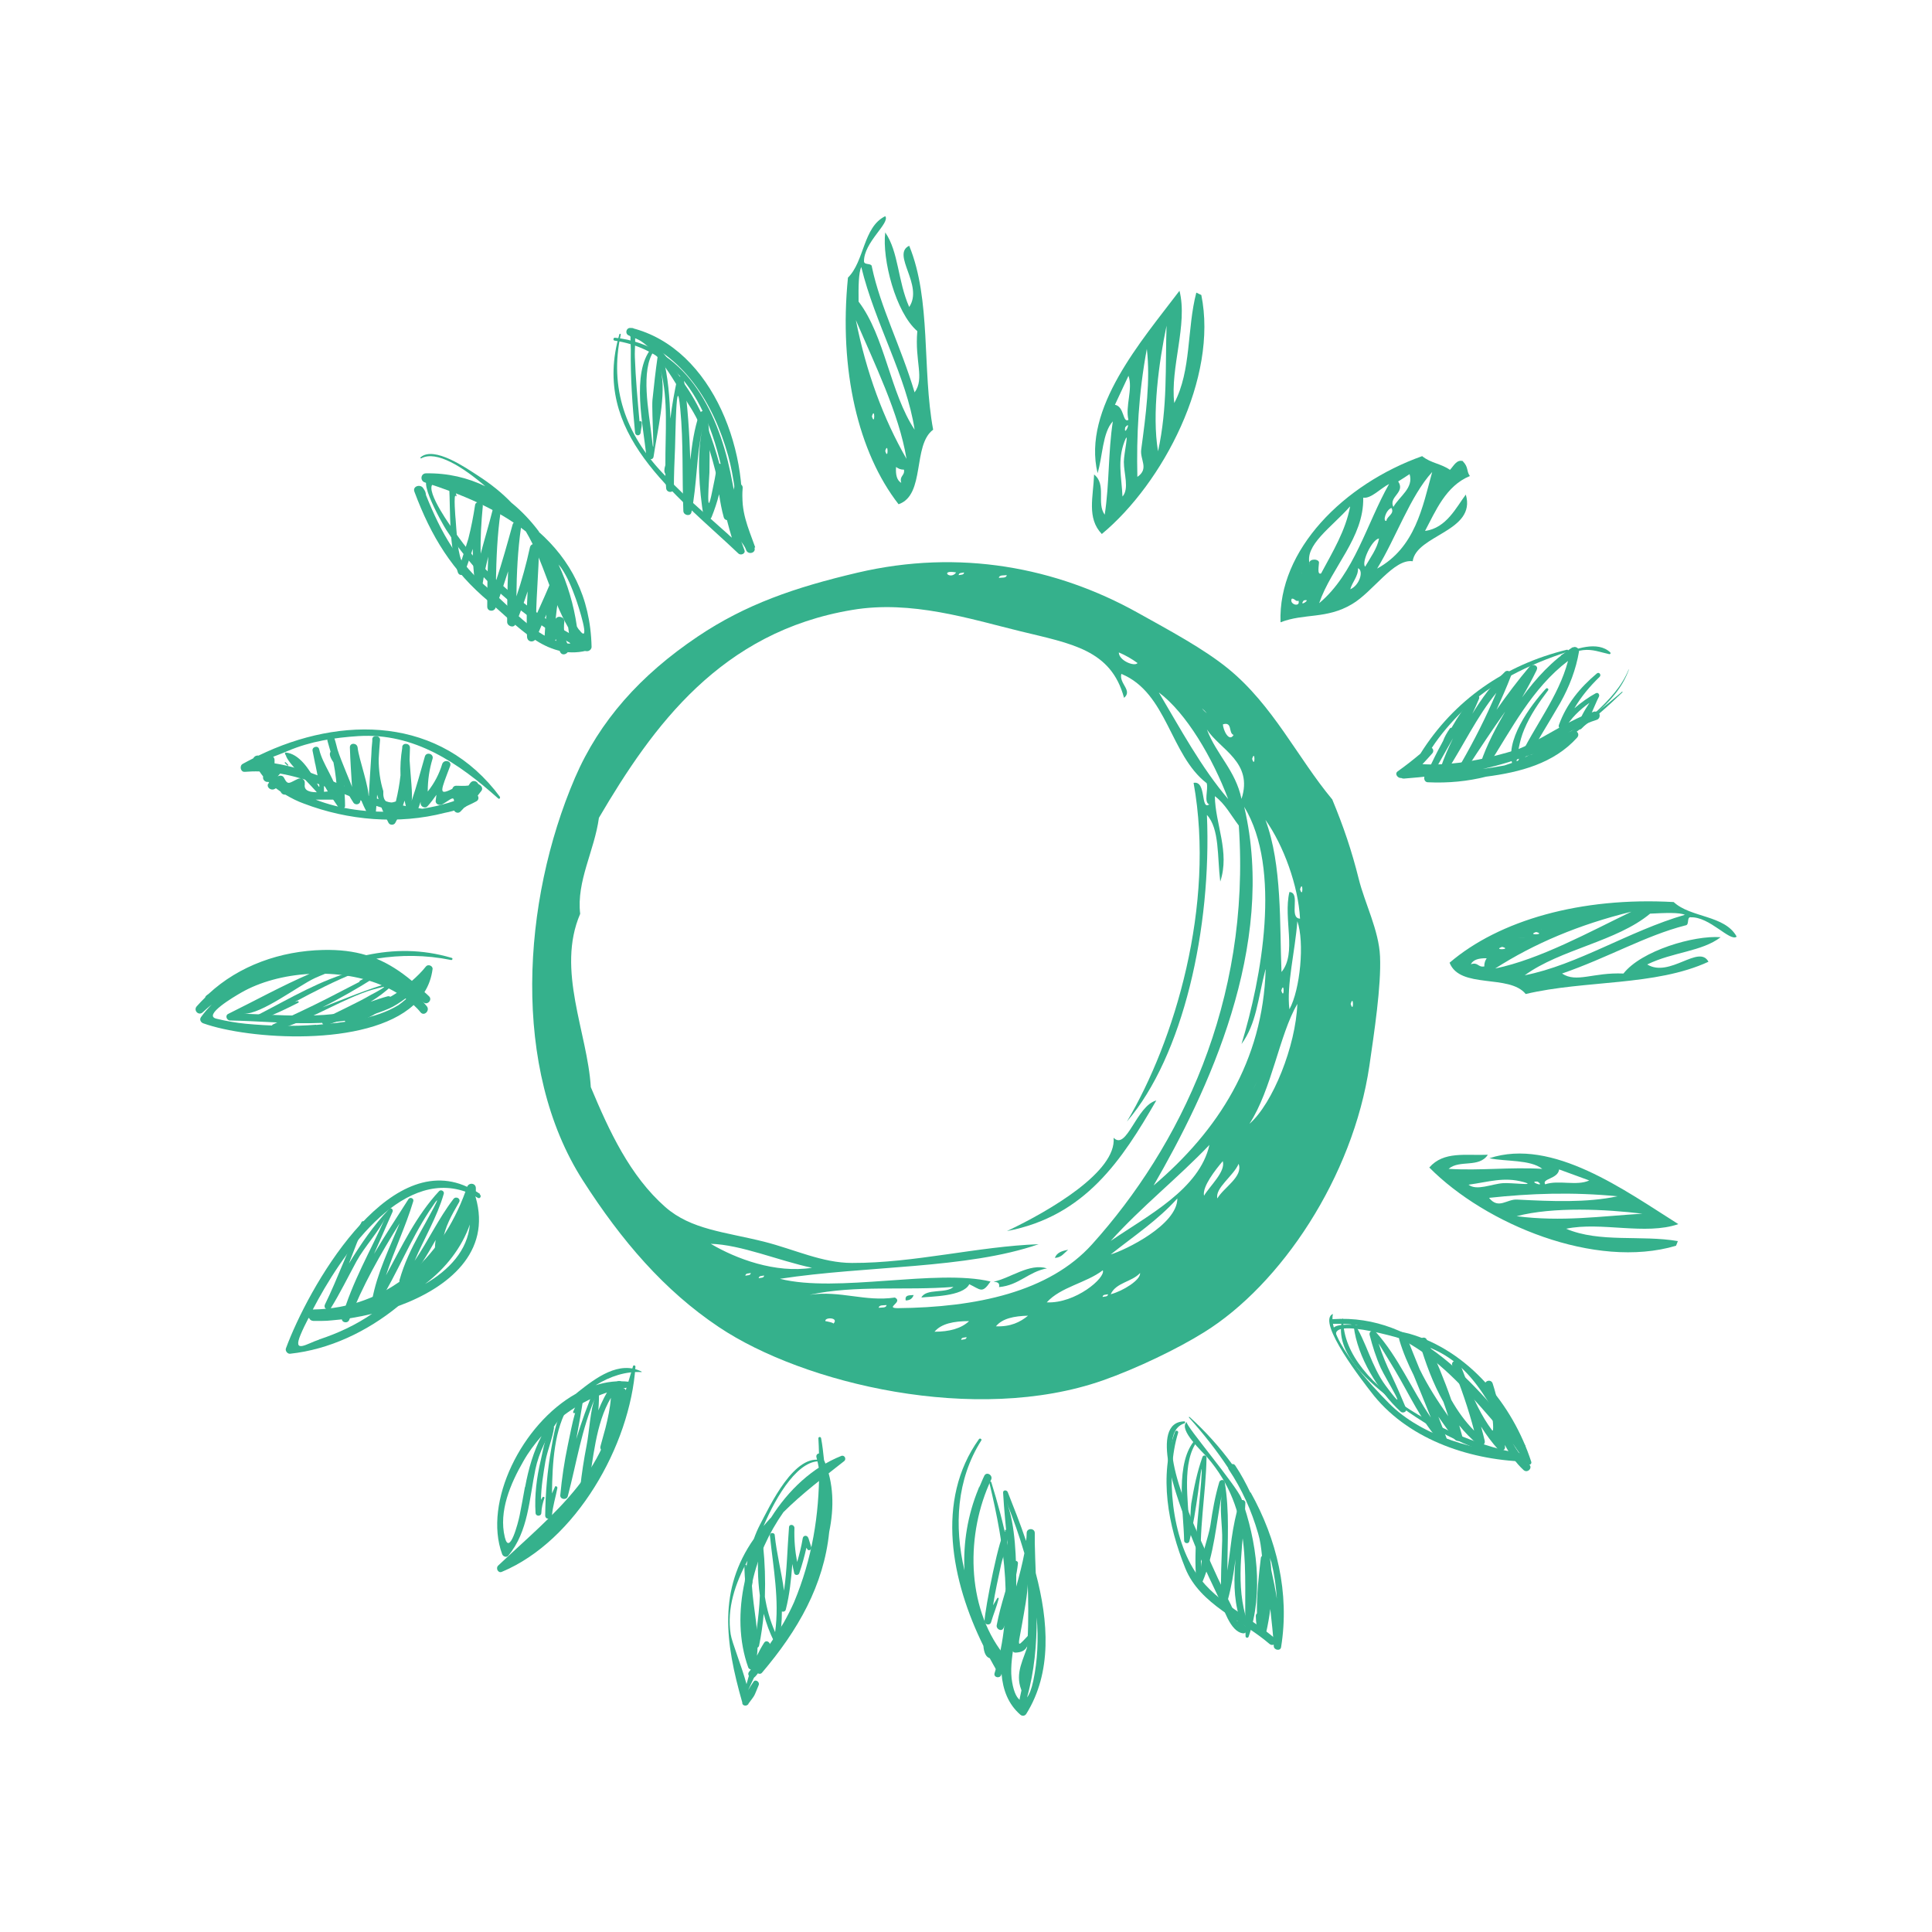 <svg xmlns="http://www.w3.org/2000/svg" id="Calque_4" viewBox="0 0 100 100"><defs><style>.cls-1{fill:#35b18c;fill-rule:evenodd;}</style></defs><path class="cls-1" d="m75.72,23.88c.3.31.17.49.36.76-1.25.51-1.78,1.83-2.32,2.84,1.11-.14,1.63-1.25,2.11-1.88.56,1.91-2.56,2.08-2.75,3.45-.98-.14-2.05,1.58-3.14,2.22-1.33.79-2.47.46-3.7.94-.14-3.75,3.28-7.16,7.33-8.6.46.37.97.38,1.44.71.19-.2.35-.56.68-.45Zm-4.44,5.55c1.98-1.09,2.35-3.19,2.85-5-1.14,1.25-1.87,3.4-2.85,5Zm1.09-4.51c.39.58-.51.78-.25,1.32.32-.56,1.06-.98.84-1.7-.2.13-.39.26-.59.38Zm-1.81.85c.04,2.06-1.65,3.6-2.28,5.45,1.82-1.51,2.47-4.15,3.62-6.17-.45.23-.93.77-1.34.71Zm1.2,1.19c.02-.24.44-.36.26-.67-.3.11-.46.72-.26.67Zm-1.1,2.37c.27-.47.62-.93.72-1.46-.37.05-.93,1.25-.72,1.46Zm-.79-3.11c-.93,1.06-2.39,2.01-2.07,3.01-.15-.29.39-.35.47-.14.01.14-.12.69.11.59.6-1.12,1.27-2.22,1.5-3.46Zm.02,4.28c.48-.2.71-.96.4-1.09.02.41-.3.72-.4,1.09Zm-2.5-.84c-.01.12,0-.08,0,0h0Zm.09,1.42c-.3.39.47-.12,0,0h0Zm-.62-.09c-.15.29.46.47.35.1-.13.08-.22-.14-.35-.1Z"></path><path class="cls-1" d="m44.72,13.54c.03.2.41.05.41.28.44,2.09,1.49,4.08,2.21,6.49.53-.73,0-1.6.14-3.17-1.13-.97-1.83-3.74-1.66-5.11.7,1.02.64,2.5,1.24,3.86.76-1.13-.94-2.72,0-3.17,1.15,2.8.66,6.41,1.24,9.52-1.08.8-.39,3.38-1.79,3.86-2.08-2.67-3.1-6.94-2.62-11.73.86-.85.78-2.62,1.93-3.18.27.35-1.12,1.35-1.1,2.35Zm-.28,2.07c1.37,1.8,1.63,4.72,2.9,6.63-.42-2.76-2.05-5.49-2.76-8.42-.14.29-.15,1.01-.14,1.79Zm2.48,8.14c-.38-2.34-1.67-4.95-2.62-7.18.54,2.72,1.43,5.11,2.62,7.18Zm-1.93-2.48c.09.09-.06-.06,0,0h0Zm.14.28c.16.55.16-.55,0,0h0Zm.14.41c.09.09-.06-.06,0,0h0Zm.14.28c-.12.82.08-.55,0,0h0Zm.41,1.1c.16.55.16-.54,0,0h0Zm.83,1.66c-.11-.39.19-.36.14-.69-.19,0-.3-.06-.41-.14-.03.4.04.7.28.83Z"></path><path class="cls-1" d="m87.49,47.47c-.2.04-.03.41-.26.43-2.07.53-4,1.67-6.38,2.49.76.5,1.6-.07,3.18,0,.92-1.18,3.65-1.99,5.03-1.88-.98.75-2.47.76-3.8,1.41,1.16.71,2.68-1.06,3.17-.14-2.75,1.27-6.38.94-9.46,1.67-.85-1.05-3.4-.24-3.94-1.62,2.57-2.2,6.8-3.41,11.6-3.14.88.82,2.65.67,3.26,1.79-.34.29-1.4-1.05-2.39-1Zm-2.08-.18c-1.74,1.45-4.64,1.84-6.49,3.19,2.74-.54,5.39-2.29,8.29-3.13-.29-.13-1.01-.1-1.8-.06Zm-8.02,2.84c2.32-.48,4.87-1.89,7.05-2.94-2.7.66-5.04,1.65-7.05,2.94Zm2.39-2.04c-.09.1.06-.06,0,0h0Zm-.27.15c-.54.18.55.14,0,0h0Zm-.41.16c-.09.09.06-.06,0,0h0Zm-.27.15c-.82-.08.56.05,0,0h0Zm-1.08.46c-.54.18.55.14,0,0h0Zm-1.62.9c.38-.13.37.18.7.11-.01-.19.05-.31.12-.42-.4-.01-.7.07-.82.31Z"></path><path class="cls-1" d="m61.93,15.15c.08.04.17.08.25.12.87,4.27-1.97,9.73-5.15,12.37-.79-.82-.44-1.93-.4-3.08.66.52.11,1.48.55,2.08.25-1.65.17-3.18.42-4.83-.54.58-.53,1.85-.79,2.68-.8-3.35,2.29-6.86,4.24-9.44.44,1.74-.49,3.99-.27,5.81.89-1.68.65-3.84,1.14-5.71Zm-1.99,8.21c.5-2.3.37-4.36.44-6.5-.39,1.85-.77,4.57-.44,6.5Zm-.47-5.54c.04.12-.03-.08,0,0h0Zm-.61,6.87c.64-.43.13-.9.21-1.43.24-1.79.48-3.57.29-5.2-.43,2.31-.54,4.49-.49,6.62Zm-.45-2.95c-.18-.7.24-1.61,0-2.29-.23.5-.47,1-.7,1.5.5.1.39.96.7.78Zm-.17.38c-.09.56.37-.43,0,0h0Zm-.07,1.79c0-.44.31-1.78.03-1.05-.37.98-.15,1.81-.1,2.84.36-.4.07-1.19.07-1.79Z"></path><path class="cls-1" d="m86.85,64.22c-.03.09-.06.17-.1.26-4.18,1.24-9.86-1.11-12.77-4.05.75-.86,1.88-.61,3.03-.66-.46.7-1.47.24-2.03.73,1.66.1,3.18-.1,4.85,0-.63-.49-1.89-.37-2.74-.55,3.27-1.08,7.03,1.68,9.78,3.41-1.7.59-4.01-.14-5.81.24,1.75.74,3.88.31,5.79.64Zm-8.35-1.27c2.33.3,4.37,0,6.51-.13-1.88-.23-4.61-.37-6.51.13Zm5.48-.94c-.12.05.07-.03,0,0h0Zm-6.9,0c.49.6.91.05,1.44.08,1.8.09,3.6.17,5.2-.17-2.33-.23-4.52-.15-6.64.08Zm2.9-.71c.68-.24,1.63.1,2.28-.2-.52-.19-1.04-.38-1.56-.57-.06.5-.92.47-.72.77Zm-.39-.14c-.57-.04.46.34,0,0h0Zm-1.79.08c.43-.03,1.8.15,1.05-.06-1.01-.28-1.81,0-2.84.14.43.33,1.19-.04,1.79-.08Z"></path><path class="cls-1" d="m54.19,65.65c-.97.18-1.43.87-2.48.97.05-.24-.11-.26-.28-.28.89-.19,1.85-.97,2.76-.69Z"></path><path class="cls-1" d="m47.29,67.03c-.06.17-.18.28-.41.28-.06-.3.2-.26.41-.28Z"></path><path class="cls-1" d="m68.95,41.36c.6,1.45,1.01,2.66,1.38,4.14.31,1.25,1.04,2.65,1.1,4,.07,1.53-.31,3.99-.55,5.66-.85,5.77-4.59,11.34-8.56,13.8-1.36.85-3.5,1.88-5.24,2.49-6.57,2.3-15.48.18-19.87-2.76-2.83-1.89-5.04-4.47-7.04-7.59-3.7-5.77-3.16-14.44-.41-20.84,1.27-2.95,3.39-5.32,6.35-7.31,2.48-1.67,5.04-2.55,8.28-3.31,5.29-1.24,10.29-.27,14.49,2.07,1.63.91,3.43,1.87,4.69,2.9,2.32,1.89,3.59,4.61,5.38,6.76Zm-19.46-11.73c-.88-.16-.3.42,0,0h0Zm.41,0c-.11.03-.27,0-.28.14.11-.03.27,0,.28-.14Zm2.21.14c-.16.02-.39-.02-.41.14.16-.02.39.02.41-.14Zm.14.14c.09.09-.06-.06,0,0h0Zm10.35,11.73c-.31-.1-.05-.77-.14-1.1-1.9-1.46-2.04-4.68-4.42-5.66-.13.5.6.86.14,1.24-.67-2.49-2.71-2.8-5.38-3.45-2.58-.63-5.63-1.62-8.69-1.1-6.79,1.13-10.31,5.99-13.11,10.76-.23,1.7-1.17,3.28-.97,4.97-1.25,2.9.38,6.15.55,8.97.95,2.27,2.02,4.59,3.86,6.21,1.34,1.17,3.07,1.28,5.11,1.79,1.58.4,3.01,1.1,4.55,1.1,3.23.01,6.53-.86,9.66-.97-3.72,1.29-8.88,1.1-13.39,1.79,2.95.75,8.09-.53,10.9.14-.44.65-.51.42-1.1.14-.32.65-2.04.63-2.48.69.25-.49,1.28-.19,1.66-.55-2.5.2-5.06-.11-7.45.41,1.59-.24,2.87.37,4.42.14.45.24-.54.54.14.55,4.06-.04,7.84-.83,10.07-3.31,4.52-5.02,8.22-12.53,7.59-21.67-.4-.52-.71-1.13-1.24-1.52.02,1.45.79,2.89.28,4.42-.16-1.29-.03-2.73-.69-3.45.25,5.87-1.23,12.48-4.14,15.87,2.46-4.14,4.59-11.19,3.45-17.53.69-.13.34,1.49.83,1.1Zm-22.77-9.94c.09.09-.06-.06,0,0h0Zm19.05,2.62c-.29-.21-.61-.4-.97-.55,0,.42.81.75.97.55Zm4.69,7.04c-.81-2.14-2.17-4.46-3.59-5.52,1.13,1.9,2.19,3.88,3.59,5.52Zm-1.24-4.56c.42.38-.38-.42,0,0h0Zm1.52,1.24c-.28-.09-.04-.7-.55-.55,0,.29.32.95.55.55Zm.41,3.31c.62-1.9-1.11-2.55-1.79-3.59.49,1.3,1.48,2.11,1.79,3.59Zm.55-2.07c.16.54.16-.54,0,0h0Zm.69,10.9c-.41,1.59-.46,2.78-1.24,3.86,1.03-3.38,2.09-9.07.14-12.28,1.7,7.23-1.92,14.81-4.69,19.6,3.34-2.84,5.66-6.44,5.8-11.18Zm-.14-7.87c.09.09-.06-.06,0,0h0Zm1.93,5.24c-.09-1.7-.86-3.81-1.79-5.11.87,2.33.73,5.43.83,7.87.81-.98.08-2.75.41-4.14.61.03-.06,1.35.55,1.38Zm1.93-3.59c-.12.82.08-.55,0,0h0Zm-2.07,1.24c.09.09-.06-.06,0,0h0Zm.14.83c.16.54.16-.54,0,0h0Zm1.93.55c.09.09-.06-.06,0,0h0Zm-2.48,5.66c.56-1.02.79-3.47.41-4.56-.11,1.53-.57,3.31-.41,4.56Zm1.1-4.28c.09.09-.06-.06,0,0h0Zm-1.52,3.31c.16.54.16-.55,0,0h0Zm3.59.69c.16.55.16-.54,0,0h0Zm-5.24,6.21c1.21-1.05,2.4-4.04,2.48-6.21-.94,1.62-1.32,4.43-2.48,6.21Zm5.24-5.8c.09.09-.06-.06,0,0h0Zm-4.42,2.07c.09.09-.06-.06,0,0h0Zm-.41,1.38c.09.09-.06-.06,0,0h0Zm-.14.41c-.26.52.36-.73,0,0h0Zm-1.52,1.93c.09.09-.06-.06,0,0h0Zm-5.93,6.07c1.94-1.33,4.59-2.67,5.11-4.97-1.64,1.72-3.52,3.2-5.11,4.97Zm7.18-4.55c.09.09-.06-.06,0,0h0Zm-.28.28c.09.09-.06-.06,0,0h0Zm-2.07,1.93c.31-.52,1.13-1.25.97-1.79-.38.45-1.07,1.32-.97,1.79Zm.69.14c.32-.56,1.35-1.13,1.1-1.79-.26.62-1.23,1.25-1.1,1.79Zm-5.52,2.9c.72-.21,3.45-1.52,3.45-2.9-1,1.12-2.27,1.96-3.45,2.9Zm-15.46.69c-1.71-.36-3.68-1.2-5.24-1.24,1.3.77,3.34,1.54,5.24,1.24Zm12.15,1.79c1.49.07,3.06-1.28,2.9-1.66-.86.66-2.18.86-2.9,1.66Zm-15.32-1.52c-.11.03-.27,0-.28.14.11-.03.27,0,.28-.14Zm18.63,1.1c.62-.16,1.56-.74,1.52-1.1-.41.46-1.25.49-1.52,1.1Zm-17.94-.97c-.11.03-.27,0-.28.14.11-.03.27,0,.28-.14Zm17.8.97c-.11.03-.27,0-.28.14.11-.03.27,0,.28-.14Zm-16.98.28c.09.09-.06-.06,0,0h0Zm16.42,0c.09.09-.06-.06,0,0h0Zm2.9.28c.09.09-.06-.06,0,0h0Zm-15.73.14c.09.09-.06-.06,0,0h0Zm1.93-.14c-.16.02-.39-.02-.41.14.16-.02.39.02.41-.14Zm5.66,1.1c.76.03,1.26-.22,1.66-.55-.72.02-1.33.14-1.66.55Zm1.93-.41c.09.09-.06-.06,0,0h0Zm4.83,0c.09.09-.06-.06,0,0h0Zm-15.18.28c.33-.33-.45-.36-.41-.14,0,0,.47.08.41.14Zm5.24.41c.77,0,1.39-.17,1.79-.55-.79,0-1.44.13-1.79.55Zm1.66.28c-.11.03-.27,0-.28.14.11-.03.27,0,.28-.14Z"></path><path class="cls-1" d="m57.64,58.89c.68.69,1.18-1.66,2.21-1.93-1.77,3.06-3.67,5.99-7.73,6.76,2.26-1.07,5.68-3.09,5.52-4.83Z"></path><path class="cls-1" d="m55.29,64.69c-.21.16-.34.4-.69.42.09-.27.37-.37.69-.42Z"></path><path class="cls-1" d="m82.55,36.82c-1.29.41-2.41,1.24-3.63,1.81-1.63.77-3.56.99-5.38,1.15.09-.06.11-.15.09-.23.17-.18.34-.37.5-.55.09-.1.06-.23-.02-.29.45-.69,1-1.32,1.58-1.9,1.48-1.49,3.46-2.42,5.43-3.07.07-.02.05-.13-.02-.11-3.2.78-5.84,2.6-7.58,5.38-.38.32-.76.62-1.17.91-.19.13,0,.37.18.35.04.02.08.03.13.03,2.03-.16,4.01-.43,5.94-1.07,1.43-.47,2.6-1.52,4.04-1.97.26-.08.18-.51-.09-.42Z"></path><path class="cls-1" d="m81.4,33.5c-1.07.7-1.9,1.61-2.62,2.6.26-.45.51-.91.74-1.38,0,0,0,0,0,0h0s.02-.03.02-.05c.11-.23-.23-.34-.36-.18-.61.72-1.18,1.48-1.72,2.25.26-.58.52-1.16.75-1.76.07-.18-.17-.34-.31-.21-.68.65-1.21,1.39-1.69,2.17.12-.25.23-.5.34-.76.08-.19-.19-.29-.3-.15-.43.52-.79,1.07-1.12,1.64-.03,0-.06,0-.08.03-.17.24-.28.44-.36.66-.02.04-.05.08-.07.13-.25.45-.47.9-.68,1.36-.07.15.18.27.26.13.35-.59.67-1.18,1.01-1.77-.24.5-.47,1-.64,1.54-.06.19.21.33.32.16.87-1.35,1.55-2.81,2.56-4.05-.53,1.25-1.14,2.46-1.82,3.64-.13.22.19.44.33.22.64-.98,1.28-1.95,1.95-2.89-.49.85-.95,1.71-1.27,2.65-.08.22.24.39.37.18,1.23-1.93,2.3-4.05,4.15-5.45-.49,1.86-1.76,3.39-2.56,5.12-.06.13.06.26.19.28.25.04.38-.21.51-.38.07-.09-.05-.22-.14-.16-.34.22-.27.11.2-.31.15-.26.29-.52.45-.78.32-.54.64-1.06.95-1.6.47-.84.81-1.72.97-2.66.03-.15-.18-.29-.31-.21Z"></path><path class="cls-1" d="m82.6,35.88c-.37.2-.76.48-1.11.78.35-.6.8-1.14,1.31-1.63.1-.11-.04-.27-.15-.17-.87.73-1.57,1.58-1.96,2.66-.07.19.22.35.33.16.29-.5.75-.95,1.25-1.3-.25.38-.5.79-.6,1.22-.02.1.09.21.18.12.45-.43.63-1.12.91-1.66.05-.1-.04-.24-.15-.18Z"></path><path class="cls-1" d="m80.02,35.64c-.8.87-2.2,2.75-1.7,4.03.03.07.13.03.14-.03.11-.67.17-1.27.44-1.9.3-.72.76-1.39,1.23-2.01.05-.06-.05-.15-.1-.09Z"></path><path class="cls-1" d="m83.35,33.77c-.65-.62-1.84-.19-2.53.13-.02,0,0,.03.01.03.36-.13.72-.23,1.11-.28.5-.06.89.11,1.36.21.04,0,.09-.04.05-.08Z"></path><path class="cls-1" d="m83.98,35.82s0-.03-.02-.02c-.85.73-1.73,1.42-2.64,2.04-2.44.88-5.14,1.88-7.76,1.71-.21-.01-.28.32-.07.37.29.06.58.1.88.12-.17.02-.34.03-.5.05-.23.03-.19.39.03.4,1.07.05,2.07-.05,3.02-.29,1.76-.23,3.5-.68,4.71-2.02.1-.11.07-.24-.02-.31.82-.61,1.61-1.3,2.37-2.04Zm-4.62,3.2c-.48.24-.98.44-1.49.6-.37.07-.74.13-1.12.18.88-.19,1.77-.48,2.62-.78Z"></path><path class="cls-1" d="m84.3,34.65c-.36.89-1.02,1.58-1.72,2.23-.03.02.01.06.04.04.73-.63,1.36-1.34,1.69-2.26,0,0,0,0,0,0Z"></path><path class="cls-1" d="m78.89,75.23c-2.38-.07-5.28-.86-7-2.6-.81-.82-3.18-3.29-2.9-4.62,0,0,0,0,0,0-.9.38,1.69,3.67,1.96,4.02,1.82,2.41,4.99,3.52,7.94,3.62.27,0,.27-.41,0-.42Z"></path><path class="cls-1" d="m78.91,74.77c-2.54-3.11-5.51-6.79-9.93-6.49-.15.01-.16.25,0,.24,4.48-.12,6.95,3.57,9.62,6.55.19.21.48-.09.31-.31Z"></path><path class="cls-1" d="m72.94,69.03c-.23-.07-4.71-1.04-3.85.05.02.03.06,0,.06-.03-.02-.9,4.39.51,4.96.75,2.67,1.13,3.3,3.96,4.96,5.98.07.09.22,0,.19-.11-.97-2.99-3.26-5.76-6.32-6.64Z"></path><path class="cls-1" d="m78.89,75.26c-3.13-.41-9.37-3.29-9.37-6.99,0-.02-.03-.02-.04,0-.48,1.78,1.48,3.35,2.7,4.29,1.87,1.44,4.33,2.75,6.71,3.07.23.03.23-.34,0-.37Z"></path><path class="cls-1" d="m79.17,75.82c-.88-.81-1.29-1.91-1.6-3.04-.09-.39-.18-.78-.31-1.17-.08-.25-.46-.15-.39.11.11.43.22.86.34,1.29.05.39.13,1.17.02,1.02-.55-.73-.95-1.6-1.29-2.47-.12-.33-.25-.66-.38-.99-.09-.24-.48-.14-.39.11.44,1.11.83,2.22,1.13,3.37-.47-.48-.85-1.01-1.18-1.59-.37-1.06-.8-2.09-1.27-3.12-.1-.22-.45-.06-.38.16.32,1.06.7,2.11,1.24,3.06.09.25.17.49.25.74-.55-.78-1.06-1.57-1.48-2.43-.22-.54-.44-1.08-.65-1.62-.1-.24-.48-.15-.4.11.19.64.45,1.24.74,1.82.3.73.6,1.46.89,2.19-1-1.46-1.67-3.12-2.87-4.45-.12-.14-.34,0-.3.17.15.59.33,1.16.58,1.72.25.55,1.64,2.77.25.91-.74-1-.99-2.27-1.67-3.3-.04-.07-.14-.02-.13.05.01.06.03.13.04.19.01.06.12.05.11-.01.18,1.57,1.27,3.36,2.43,4.42.11.1.35,0,.28-.17-.24-.58-.49-1.15-.76-1.72-.26-.53-.48-1.07-.66-1.63-.03-.08.67,1.09.83,1.35.77,1.29,1.35,2.63,2.37,3.75.13.14.39,0,.32-.19-.14-.38-.28-.75-.43-1.13.27.39.55.77.84,1.16.14.19.46.08.39-.17-.05-.18-.1-.36-.15-.54.29.36.61.69.98,1,.15.13.38,0,.34-.2-.06-.25-.12-.49-.19-.74.26.42.56.82.9,1.2.11.12.36.03.34-.14,0-.04-.01-.08-.01-.11.25.47.56.92.97,1.3.2.18.49-.11.29-.29Z"></path><path class="cls-1" d="m51.95,86.29c-.06-.11-.12-.23-.18-.34.14,0,.26-.2.15-.35-1.93-2.48-1.92-6.25-.62-9.01.11-.23-.23-.44-.35-.21-.1.2-.18.42-.27.62,0-.04.02-.07.02-.09-.02.05-.04.11-.06.16-.55,1.34-.79,2.78-.72,4.21-.54-2.29-.41-4.7.87-6.72.05-.07-.07-.14-.12-.07-2.27,3.17-1.42,7.36.23,10.7.03.37.14.58.33.64.12.22.24.44.37.66.13.22.47.02.35-.2Z"></path><path class="cls-1" d="m53.61,81.42c-.02-.52-.04-1.04-.05-1.56,0-.06,0-.11,0-.14,0-.12,0-.25,0-.37,0-.27-.42-.27-.42,0,0,.13-.01.27-.03.41-.3-.89-.64-1.74-.95-2.53-.05-.12-.25-.12-.24.03.05.91.15,1.82.23,2.73-.21-1.13-.52-2.23-.84-3.27-.02-.06-.11-.04-.1.03.78,3.27,1.3,6.56.27,9.85-.07.22.26.3.34.1,0-.02.01-.04.02-.06.07.82.34,1.56.97,2.11.1.09.24.07.31-.04,1.34-2.15,1.15-4.79.49-7.29Zm-.59-1.02c-.1.53-.25,1.12-.42,1.72.01-1.38-.04-3.21-.49-4.35.33.84.65,1.72.91,2.62Zm-.66,6.47c-.07-.64.06-1.37.16-1.98.16-1.04.43-2.06.67-3.09.07,2.07.06,4.08-.41,6.11,0,.03,0,.05,0,.07-.19-.13-.35-.53-.42-1.11Zm.8.99c.38-1.35.5-2.74.5-4.14.09,1.11.05,2.22-.18,3.29-.09.42-.2.69-.32.85Z"></path><path class="cls-1" d="m52.09,79.21s-.03-.04-.05-.03c0,0,0,0,0,0-.03.01-.04.07,0,.08-.27-.05-1.08,4.12-1.08,4.65,0,.2.29.24.34.05.12-.41.29-.8.39-1.21.01-.05-.05-.07-.07-.03-.07.12-.14.24-.22.37.11-.71.27-1.42.42-2.12.1-.45.46-1.3.27-1.76Z"></path><path class="cls-1" d="m53.39,84.48c-.77.77-.74.96-.49-.41.13-.76.28-1.48.31-2.25,0-.11-.14-.17-.21-.09-.26.29-.48.61-.68.95.15-.59.31-1.17.37-1.77.01-.14-.22-.17-.25-.03-.24,1.09-.65,2.14-.85,3.24-.04.2.25.36.35.15.15-.32.19-.41.32-.74-.17.47.72-1.6.6-.86-.15.91-.44,1.75-.49,2.68,0,.1.09.19.19.19.36-.02.55-.12.67-.48-.24.83-.71,1.52-.37,2.4.04.1.17.08.18-.02.07-1,.36-1.87.54-2.84.02-.11-.1-.2-.19-.11Z"></path><path class="cls-1" d="m64.48,84.18c-.15-.16-.16-.15-.37-.27-.03-.01-.05-.01-.08-.01-.1-.32-.27-.74-.32-.84-.47-.9-.89-1.83-1.3-2.76-.43-.98-2.91-6.05-1.1-6.63.05-.02.04-.1-.01-.1-1.88.03-.29,4.12-.04,4.85.49,1.46,1.14,2.87,1.81,4.26.26.53.59,1.78,1.27,1.86.19.02.27-.24.15-.36Z"></path><path class="cls-1" d="m64.25,77.55c-.22-.62-2.92-3.8-2.82-3.93,0,0,0-.02-.01-.01-.45.38.86,1.58,1.04,1.79,2.46,2.84,1.9,5.86,2.01,9.29,0,.09.13.11.16.02.79-2.27.42-4.96-.38-7.17Z"></path><path class="cls-1" d="m66,84.81c-1.32-1.13-2.98-1.83-4.01-3.27-1.36-1.89-1.67-5.26-1.01-7.38.03-.11-.13-.15-.16-.05-.85,2.29-.36,4.85.53,7.06.76,1.89,2.92,2.68,4.36,3.92.2.17.49-.12.29-.29Z"></path><path class="cls-1" d="m64.72,77.26c-.23-.48-.48-.95-.78-1.4-.04-.07-.11-.09-.17-.08-.65-.89-1.39-1.71-2.2-2.44-.02-.01-.04,0-.03.03.75.84,1.43,1.7,2.03,2.61,0,.03.01.05.03.08.69,1.04,1.17,2.11,1.52,3.31.11.36.16.76.2,1.16-.03.03-.06.08-.06.12-.1.82-.22,1.9-.2,2.86-.04.03-.06.08-.06.14.02.44.02.37.14.84,0,.01.02.02.02.03.01.03.03.06.06.08.02.02.05.02.08.02.02,0,.03,0,.05,0,.01,0,.02,0,.03-.01.07-.02.14-.06.16-.13.09-.4.16-.8.21-1.2.07.65.15,1.33.18,1.92,0,.21.35.28.38.05.45-2.79-.22-5.58-1.58-8.01Zm1.08,4.01c-.01-.21-.04-.43-.07-.64.02.08.05.16.08.24.15.62.24,1.25.28,1.88-.08-.5-.18-.99-.29-1.49Z"></path><path class="cls-1" d="m64.46,83.61c-.52-1.94-.08-3.85,0-5.82,0-.18-.26-.21-.31-.04-.18.62-.31,1.24-.4,1.88-.07.55-.14,1.11-.22,1.66,0-1.54.12-3.05-.14-4.58-.02-.15-.24-.13-.28,0-.22.74-.35,1.48-.46,2.24-.1.64-.52,1.63-.46,2.25-.17-1.9.23-3.86.26-5.76,0-.13-.17-.14-.21-.03-.28.79-.44,1.58-.58,2.41-.05.3-.08,2.16-.11,1.21-.03-1.29-.41-3.37.44-4.46.05-.06-.03-.15-.09-.09-1.12,1.18-.63,3.8-.61,5.26,0,.15.23.19.27.04.2-.83.33-1.67.45-2.52.04-.31.28-2.2.16-.56-.13,1.73-.4,3.39-.25,5.12.01.14.23.25.31.08.63-1.47.71-3.04,1.02-4.59-.15.73.03,1.67.01,2.42-.03,1-.09,1.99-.05,3,0,.2.3.24.35.05.17-.62.3-1.36.39-2.08-.08.99-.11,1.97.19,2.99.06.21.39.12.33-.09Z"></path><path class="cls-1" d="m42.65,75.56c-.04-.37-.08-.75-.15-1.12-.02-.09-.15-.08-.14.02.02.26.02.52.03.77-.09.01-.16.09-.13.2.06.22.1.43.14.64,0,2.36-.36,4.6-1.3,6.86-.16.36-.34.71-.53,1.05-.31.52-.65,1.02-1,1.51-.16.13-.27.26-.3.41-.16.21-.32.41-.49.62-.17.2.15.45.32.25.05-.05.09-.11.13-.16.06.04.15.04.21-.03,1.87-2.2,3.2-4.53,3.48-7.29.26-1.27.24-2.54-.27-3.72Z"></path><path class="cls-1" d="m38.95,81.85c.28-1.27.84-2.5,1.6-3.58.97-.97,2.09-1.81,3.14-2.64.14-.11.02-.34-.15-.27-1.48.59-2.73,1.76-3.63,3.19-.02.02-.04.04-.06.06-.12.13-.22.25-.33.38.68-1.61,1.86-3.54,3.04-3.34.03,0,.05-.04.02-.05-1.45-.45-2.73,2.35-3.25,3.33-.12.23-.22.47-.31.72-1.84,2.63-1.5,5.32-.6,8.47-.02.16.19.21.29.11,0,0,0,0,0,0,0,0,0,0,0,0,0-.01.02-.01.03-.03,0,0,0-.02,0-.02.37-.5.26-.31.53-.96.07-.16-.17-.33-.27-.17-.1.14-.19.29-.28.44,0,0,0,0,0,0,.2-.41.78-1.73,1.11-2.24.12-.19-.15-.42-.28-.22-.14.22-.26.44-.37.67.14-1.16-.19-2.39-.26-3.62.01-.07.03-.14.04-.21Zm-.31,5.32c-.25-.93-.76-2.17-.82-2.58-.21-1.34.24-2.64.87-3.81-.07.35-.11.71-.14,1.07-.34,1.53-.31,3.1.18,4.46.02.06.08.09.14.1-.09.25-.16.5-.23.76Z"></path><path class="cls-1" d="m41.84,79.62c-.03-.16-.26-.18-.29,0-.07.42-.17.82-.29,1.23-.11-.58-.16-1.14-.14-1.76,0-.18-.26-.23-.28-.05-.09,1.1-.1,2.2-.26,3.29-.13-.96-.38-1.9-.48-2.87,0-.08-.07-.11-.14-.11-.06,0-.12.05-.11.13.17,1.64.5,3.35.27,5-.26-.59-.43-1.2-.53-1.83.03-.88,0-1.76-.09-2.64-.01-.13-.23-.14-.24,0-.05.85-.05,1.72.07,2.57-.02.6-.09,1.2-.17,1.8-.2-1.11-.45-2.22-.53-3.35,0-.06-.1-.05-.1.01.01,1.4.36,2.75.52,4.14.02.14.21.14.24,0,.11-.54.19-1.09.24-1.65.13.49.3.97.54,1.43.06.11.22.11.25-.03.11-.5.15-1.01.15-1.52.07.03.17,0,.2-.09.2-.78.28-1.57.34-2.37.03.16.06.32.1.48.03.12.22.12.26,0,.15-.44.27-.88.37-1.32.02.03.03.05.05.08.07.12.25,0,.2-.11-.05-.16-.1-.32-.15-.48Z"></path><path class="cls-1" d="m32.76,70.73c-.18.61-.36,1.21-.55,1.8.02-.28.03-.57.02-.87,0-.24-.37-.24-.37,0,.03,4.28-3.24,6.69-6.08,9.38-.13.13,0,.4.19.32,3.84-1.6,6.65-6.55,6.92-10.62,0-.08-.11-.09-.13-.02Z"></path><path class="cls-1" d="m33.22,71c-1.17-.6-2.38.32-3.29,1.04-.04.03-.08.07-.12.1-2.79,1.56-4.81,5.61-3.82,8.3.04.12.22.2.32.08,1.04-1.25,1.08-2.93,1.4-4.46.18-.87.63-1.81,1.26-2.64,1.04-.84,2.27-1.42,3.63-1.62.17-.03.11-.27-.04-.28-.58-.07-1.17,0-1.73.18.74-.46,1.56-.73,2.38-.68,0,0,.01-.01,0-.02Zm-6.05,5.97c-.09.48-.17.97-.27,1.45-.08.4-.53,2.13-.77,1.15-.33-1.34.3-2.79.95-3.92.27-.48.59-.91.95-1.32-.41.79-.67,1.66-.85,2.64Z"></path><path class="cls-1" d="m28.68,73.88s-.03-.03-.05-.02c-.42.36-.52,1.23-.64,1.72-.21.88-.33,1.82-.27,2.73.01.19.29.19.3,0,.01-.27.07-.52.16-.77.02-.06-.07-.09-.1-.04-.03.05-.06.09-.08.13.01-.67.12-1.33.23-1.99.11-.6.37-1.18.45-1.77Z"></path><path class="cls-1" d="m28.72,76.97c-.05.11-.1.22-.15.33.02-1.57.11-3.35.9-4.58.03-.04-.03-.08-.06-.05-.62.55-.74,1.56-.88,2.33-.2,1.13-.3,2.29-.31,3.44,0,.23.33.22.35,0,.04-.49.19-.94.28-1.42.01-.08-.1-.13-.13-.06Z"></path><path class="cls-1" d="m31.96,71.99s0,0,0,0c0-.07,0-.14,0-.21-.02-.17-.21-.22-.31-.08-.28.41-.5.85-.68,1.3.03-.36.04-.72.03-1.09,0-.1-.17-.17-.21-.06-.38.86-.69,1.74-.96,2.63.13-.71.26-1.43.37-2.15.01-.09-.12-.18-.17-.07-.12.27-.24.53-.36.8-.03.07.06.12.1.06-.16.55-.26,1.12-.38,1.68-.18.85-.31,1.72-.39,2.59-.02.23.34.27.39.05.45-1.71.71-3.45,1.41-5.08-.25.58-.29,1.72-.44,2.47-.14.72-.25,1.44-.33,2.17-.02.23.36.28.4.05.29-1.52.38-3.33,1.19-4.7-.04.53-.15,1.04-.28,1.56-.09.31-.17.63-.26.95-.07.26.33.37.4.11.1-.32.19-.65.28-.97,0,.04,0,.09,0,.13,0,.2.29.23.34.05.2-.67.19-1.38.31-2.07.05-.29-.32-.38-.43-.12Z"></path><path class="cls-1" d="m35.48,19.95c-.46-.67-1.79-3.02-2.78-2.78-.14.03-.15.26,0,.29,1.15.2,2.41,2.66,2.97,3.52,1.33,2.04,1.51,4.57,2.21,6.85-.06-.05-.13-.11-.21-.19-.42-.38-.86-.76-1.28-1.14-.72-.64-1.42-1.3-2.08-2-1.92-2.02-2.78-4.43-2.18-7.18.01-.05-.06-.06-.07-.02-1.5,5.13,2.86,8.22,6.16,11.35.13.12.39,0,.31-.18-1.11-2.9-1.25-5.91-3.05-8.52Z"></path><path class="cls-1" d="m32.67,16.98c-.26-.06-.35.31-.11.39,2.81.97,4.36,3.47,5.13,6.22.31,1.1.44,2.49.56,3.59-.1-.92-.26-1.84-.45-2.75-.68-3.23-2.37-6.57-5.97-6.95-.09-.01-.11.14-.02.15,4.65.7,5.65,6.07,6.07,9.96.02.22.37.31.41.06.65-3.95-1.31-9.63-5.62-10.68Z"></path><path class="cls-1" d="m33.1,21.8c-.1-1.11-.2-2.21-.24-3.32-.02-.45.08-1.04-.06-1.47,0,0,0,0,0,0,0,0-.01-.02-.02-.02,0,0-.02,0-.03,0-.01,0-.02,0-.03,0,0,0-.02.01-.02.02,0,0,0,0,0,0-.11.32-.05.74-.05,1.08-.02,1.44.08,2.87.22,4.3.02.19.27.19.29,0,.04-.36.05-.19.06-.52,0-.06-.07-.09-.11-.06Z"></path><path class="cls-1" d="m39.09,28.33c-.39-1.09-.75-1.83-.65-3.07.02-.26-.36-.29-.43-.06-.1.34-.21.68-.36,1.01.2-.5-.06-1.38-.13-1.99-.03-.22-.38-.32-.42-.06-.06.42-.14.83-.23,1.24-.35,1.77-.16-.7-.15-.94.01-1.04.04-2.01-.12-3.04-.04-.22-.34-.18-.4,0-.27.78-.38,1.58-.47,2.38-.05-1.4-.13-2.8-.34-4.19-.03-.17-.3-.16-.34,0-.14.68-.27,1.36-.35,2.06-.04-1.07-.11-2.14-.39-3.22-.03-.13-.25-.14-.27,0-.11.75-.19,1.5-.27,2.26-.05.56.16,3.73-.05,1.81-.12-1.14-.59-3.38.14-4.37.06-.09-.08-.2-.15-.11-1.05,1.27-.4,4.06-.26,5.54.02.2.35.28.38.05.18-1.27.68-3.24.37-4.46.4,1.55.23,3.26.24,4.9-.07.22-.07.37,0,.46,0,.25.02.5.04.74.02.25.4.26.4,0,0-.7.03-1.4.06-2.09.02-.47.06-4.18.27-2.02.17,1.75.09,3.53.16,5.29.01.23.37.3.42.06.29-1.44.25-2.92.57-4.36-.31,1.41-.17,3.19.06,4.62.04.23.34.17.41,0,.16-.4.29-.79.39-1.19.06.4.13.8.24,1.19.06.22.35.19.42,0,0-.01,0-.02.01-.03,0,.24.03.48.08.69.1.36.51.64.65,1.04.1.27.53.15.43-.12Z"></path><path class="cls-1" d="m27.9,27.52c-.42-.56-.9-1.07-1.43-1.5-.49-.51-1.06-.97-1.76-1.42-.56-.36-2.24-1.54-2.94-.93-.03.03,0,.07.04.05.78-.42,2.16.46,3.31,1.45-.91-.44-1.93-.69-3.07-.67-.28,0-.32.39-.06.47,1.86.6,3.71,1.35,5.23,2.54.93,1.57,1.29,3.4,2.19,4.97.05.33.09.67.11,1,.02.29.47.29.45,0,0-.06-.01-.12-.02-.18.09.12.18.23.28.34.13.15.39.03.39-.16-.06-2.62-1.12-4.52-2.73-5.95Zm2.07,5.08c-.04-.05-.07-.11-.11-.17-.16-1.11-.48-2.2-.95-3.21.04.06.09.1.13.16.34.49.56,1.05.76,1.6.11.3.83,2.49.17,1.61Z"></path><path class="cls-1" d="m30.38,33.28c-2.2-1.16-4.07-2.5-5.74-4.34-.47-.52-.88-1.09-1.28-1.66-.17-.23-1.74-2.48-.65-2.26.02,0,.04-.03.02-.04-1.65-1.03.2,2.19.37,2.45,1.66,2.57,3.86,4.41,6.48,5.89-1.66-.05-3.01-1.78-4.2-2.77-1.66-1.38-2.55-2.97-3.33-4.92-.02-.15-.03-.2-.15-.37-.15-.22-.56-.09-.45.19.87,2.33,1.96,4.11,3.87,5.7,1.43,1.2,2.96,3.04,5.03,2.53.18-.04.22-.31.05-.4Z"></path><path class="cls-1" d="m29.44,33.48c-.21-.41-.29-.85-.23-1.31.02-.23-.33-.34-.45-.14.07-.67.17-1.34.31-2.01.06-.31-.35-.42-.47-.13-.26.66-.56,1.31-.85,1.96.02-1.15.13-2.3.15-3.46,0-.27-.41-.33-.47-.06-.19.87-.42,1.71-.7,2.54.01-1.2.07-2.4.24-3.59.04-.28-.36-.41-.44-.12-.27.98-.54,1.95-.86,2.92.02-1.2.07-2.39.24-3.58.04-.26-.34-.39-.41-.11-.19.76-.42,1.51-.62,2.27-.02-.82.03-1.63.11-2.47.02-.23-.37-.28-.4-.05-.09.59-.2,1.16-.35,1.75,0,0-.36,1.15-.36,1.14-.23-.69-.24-1.47-.3-2.19,0,.06-.12-1.38.02-1.16.01.02.04,0,.03-.01-.09-.39-.04-.25-.19-.57-.04-.09-.19-.05-.19.05.07,1.52-.02,3.02.45,4.48.06.18.29.17.35,0,.15-.41.29-.81.42-1.22,0,.58.03,1.16.12,1.75.03.2.37.2.4,0,.07-.46.17-.9.28-1.35-.04.86-.05,1.73-.05,2.59,0,.26.35.28.43.06.24-.63.45-1.26.65-1.89-.04.87-.05,1.74-.05,2.62,0,.22.34.34.43.12.24-.56.44-1.13.63-1.7-.04.79-.07,1.57-.03,2.36.02.28.37.31.47.06.17-.41.35-.82.53-1.22-.05.47-.09.94-.1,1.42,0,.23.35.35.46.12.04-.09.09-.18.13-.27.05.22.12.44.22.66.13.29.55.04.43-.25Z"></path><path class="cls-1" d="m25.89,41.26c-3.09-4.19-8.21-4.24-12.51-2.15-.11-.02-.22.04-.27.14-.18.09-.37.19-.55.29-.18.1-.11.43.11.41.26-.02.51-.03.76-.02.06.09.12.17.19.26,0,0,0,0,0,0-.04.18.12.31.27.28.01.01.03.03.04.04-.02.02-.04.05-.06.07-.07.2.17.35.34.26.03-.02.05-.03.07-.04.08.06.16.12.25.18,0,.01,0,.03.02.04.04.08.13.12.22.11.32.19.64.35.95.46,2.3.88,4.91,1.1,7.31.48.53-.1,1.06-.29,1.62-.59.26-.14.03-.52-.23-.39-.74.36-1.62.62-2.56.77-1.02-.12-2.08-.41-2.89-.71-1.6-.61-3.05-1.37-4.76-1.64v-.17c0-.07-.03-.13-.07-.17.21-.08.47-.18.78-.31,1.15-.49,2.39-.68,3.63-.76,2.9-.18,5.19,1.4,7.24,3.23.04.04.12-.01.08-.06Zm-10.12-.69c.03-.15-.06-.25-.18-.28.62.18,1.23.41,1.84.65-.02,0-.03-.01-.05-.01-.45,0-1.74.32-1.6-.36Zm-.34-.26c-.45.2-.52.37-.73-.05-.06-.13-.22-.14-.33-.07,0,0,0,0,0,0,.04-.05.09-.1.13-.15.36.06.72.15,1.07.25-.04,0-.09,0-.13.02Zm5.09,1.69c-1.43.07-2.9-.11-4.18-.61.34,0,.69,0,1.03,0,.25,0,.28-.31.12-.42,1.01.4,2.01.81,3.03,1.03Z"></path><path class="cls-1" d="m14.78,39.45s-.07.01-.04.04c.04.04.09.09.13.13.03.03.07-.01.04-.04-.04-.04-.09-.09-.13-.13Z"></path><path class="cls-1" d="m24.74,40.56c-.06-.14-.28-.2-.4-.03-.03.04-.06.09-.09.13-.22.03-.48.01-.63.01-.12,0-.18.07-.21.16-.75.38-.59.09-.11-1.18.1-.26-.31-.37-.41-.11-.16.53-.41,1-.75,1.43,0-.58.08-1.15.25-1.7.07-.26-.33-.37-.4-.11-.22.77-.43,1.55-.69,2.31.08-.25-.06-1.38-.1-2.14,0-.21.02-.42.02-.63,0-.23-.36-.28-.4-.05,0,.02,0,.04,0,.05h0s0,0,0,.01c-.08.49-.11.96-.09,1.42-.05.45-.13.9-.24,1.35-.46.17-.68,0-.65-.53-.17-.54-.24-1.1-.24-1.66.02-.33.04-.66.07-.99.02-.23-.37-.28-.4-.06,0,.02,0,.04,0,.06h0s0,.04,0,.06c-.03.24-.04.47-.05.71-.05.76-.1,1.53-.14,2.29.04-.63-.5-2.03-.57-2.67-.03-.25-.41-.26-.4,0,.02.69.07,1.37.11,2.05,0-.07-.57-1.36-.75-1.94-.05-.18-.09-.37-.15-.55-.08-.23-.43-.14-.37.1.05.19.11.38.16.56-.08.11-.03.29.15.55.11.56.17,1.12.2,1.69-.05-.73-.77-1.58-.94-2.37-.05-.22-.39-.13-.34.09.05.22.08.42.12.6,0,0,0,0,0,.01,0,.02.01.04.02.07.59,2.92-.1-.51-1.55-.6-.01,0-.03.01-.02.03.01.04.02.07.03.11,0,0,.02,0,.02,0,.03.36,1.45,1.69,1.69,2.03.08.11.28.08.28-.07,0-.14,0-.28,0-.42.23.41.5.8.75,1.16.1.14.35.1.34-.09,0-.35-.03-.7-.06-1.04.15.3.3.59.49.88.1.16.37.1.36-.1,0-.05,0-.1,0-.15.11.31.25.61.42.9.11.19.37.09.38-.1.03-.32.05-.64.07-.96.14.5.34.99.59,1.46.07.13.28.13.35,0,.21-.37.36-.76.48-1.15.05.24.11.47.19.72.07.21.32.19.4,0,.09-.22.17-.44.24-.66,0,.03,0,.06,0,.08,0,.18.24.29.36.15.17-.19.32-.39.46-.59-.01.1-.03.2-.04.31-.02.17.2.26.33.19.51-.29.7-.59.59.15-.03.2.2.38.37.21.07-.07.13-.14.2-.21,0,0,.01,0,.02,0,.36-.26.6-.5.86-.86.09-.12,0-.27-.12-.32Z"></path><path class="cls-1" d="m23.38,49.58c-1.55-.46-3.01-.44-4.42-.14-.66-.2-1.38-.29-2.24-.27-2.19.05-4.34.8-5.93,2.28-.11.07-.17.13-.17.18-.15.15-.3.3-.44.46-.18.21.1.5.31.31.15-.14.31-.28.47-.41-.2.21-.39.42-.56.66-.09.13,0,.28.13.32,2.32.83,8.45,1.26,10.88-.95.13.12.25.24.36.38.19.22.5-.1.32-.32-.08-.1-.16-.18-.24-.27.02.02.04.04.06.06.19.19.49-.11.3-.3-.08-.08-.16-.15-.24-.22.22-.35.36-.74.42-1.19.02-.17-.23-.27-.34-.14-.23.29-.48.53-.73.75-.6-.5-1.19-.88-1.84-1.15,1.26-.2,2.54-.2,3.87.07.07.01.1-.09.03-.11Zm-6.56.82c1.34.04,2.66.35,3.72.99-2.28,1.5-5.06,1.18-7.92,1.08.91.03,2.81-1.44,3.67-1.84.17-.08.35-.15.52-.22Zm-.46,2.64c-1.21.1-2.43.06-3.63-.05-.52-.05-1.02-.14-1.52-.26-.75-.17.92-1.15,1.27-1.35.97-.56,2.24-.9,3.54-.97-1.42.61-2.81,1.38-4.21,2.07-.17.08-.08.33.09.34,2.79.05,5.61.53,8.24-.62.24-.1.58-.32.85-.52.01,0,.02.02.03.03-.15.13-.29.24-.39.31-1.22.75-2.89.91-4.27,1.03Z"></path><path class="cls-1" d="m18.4,50.24c-1.79.47-3.38,1.43-5.01,2.27-.14.07-.04.33.11.27.01,0,.02-.01.04-.01h0s0,0,0,0c.65-.26,1.28-.55,1.9-.87.05-.02.01-.1-.04-.08-.05.01-.09.03-.14.04,1.03-.55,2.07-1.09,3.16-1.52.06-.02.04-.11-.03-.1Z"></path><path class="cls-1" d="m20.21,50.86c-1.2.34-2.35.83-3.52,1.28.91-.47,1.81-.97,2.67-1.52.08-.05.03-.2-.07-.16-.41.16-.3.11-.66.3-.02.01-.03.04-.02.06-.03.01-.06.03-.1.05-.52.27-1.04.54-1.57.81-.92.47-1.86.9-2.8,1.34-.17.08-.05.35.13.3,1.57-.44,2.93-1.31,4.44-1.9.37-.15.75-.25,1.14-.34.21-.04-.69.44-.61.39-.8.47-1.67.84-2.49,1.28-.17.09-.05.38.14.32.32-.11.63-.23.95-.35-.03.12.06.27.23.24.71-.13,1.32-.35,1.79-.86.11-.07.22-.14.33-.22.15-.11.07-.36-.13-.31-.3.08-.59.18-.88.28.4-.24.77-.52,1.11-.84.06-.05,0-.15-.08-.13Z"></path><path class="cls-1" d="m18.8,50.27s-.02.03,0,.03c.77.03,1.34.31,1.93.79.04.03.08-.01.05-.05-.5-.56-1.25-.77-1.98-.77Z"></path><path class="cls-1" d="m24.85,61.8c-.07-.05-.15-.09-.22-.14,0-.06,0-.11,0-.16,0-.27-.36-.31-.45-.07-4.19-1.94-8.24,5.27-9.38,8.36-.05.13.08.29.21.28,2.04-.22,3.98-1.14,5.61-2.47,2.6-.95,4.82-2.79,4-5.63,0-.01-.01-.01-.02-.02,0,0,0-.01,0-.02.04.02.09.04.13.07.12.07.21-.1.1-.18Zm-.76-.12c-1.27,3.5-4.06,6.04-7.9,6.1,1.42-2.73,4.48-7.3,7.9-6.1Zm-7.58,7.66c-.62.2-1.38.76-.95-.26.12-.29.26-.57.41-.86,0,0,.02,0,.03,0,.03.08.1.14.21.15.15,0,.3,0,.46,0,.17,0,.34-.01.52-.03.65-.05,1.36-.16,2.07-.34-.84.58-1.77,1.01-2.74,1.33Zm5.49-2.88c1.06-.81,1.89-1.86,2.32-3.08-.12,1.33-1.06,2.35-2.32,3.08Z"></path><path class="cls-1" d="m23.58,63.48c-.19.29-.42.52-.66.76.1-.73.46-1.35.84-2.01.11-.19-.16-.34-.29-.17-.77,1-1.3,2.16-2.01,3.2.49-1.16,1.16-2.25,1.51-3.47.04-.13-.14-.24-.24-.14-1.19,1.28-1.92,2.84-2.75,4.36.42-1.29,1.02-2.53,1.41-3.83.05-.16-.17-.24-.25-.11-.6.94-1.21,1.87-1.78,2.83.32-.73.64-1.45.96-2.18.05-.11-.09-.25-.18-.14-.81.85-1.47,1.82-2.08,2.82.26-.68.52-1.37.82-2.04.05-.11-.11-.22-.17-.1-.7,1.39-1.21,2.87-1.89,4.26-.1.21.19.38.31.18.48-.78.88-1.6,1.32-2.41.42-.77,1.19-1.58,1.5-2.28-.77,1.74-1.73,3.35-2.25,5.19-.07.25.29.34.38.11.68-1.76,1.61-3.4,2.61-5-.54,1.31-1.17,2.57-1.43,3.98-.04.21.23.34.35.15.95-1.53,1.61-3.23,2.6-4.74,1.09-1.66-.29.78-.51,1.18-.42.77-.78,1.52-1.02,2.37-.05.19.19.34.33.19.63-.68,1.09-1.47,1.54-2.26-.03.18-.04.36-.04.56,0,.07.05.14.11.17-.06.09-.12.19-.18.28-.08.14.11.29.23.17.52-.51.93-1.04,1.24-1.69.11-.23-.2-.42-.34-.2Z"></path></svg>